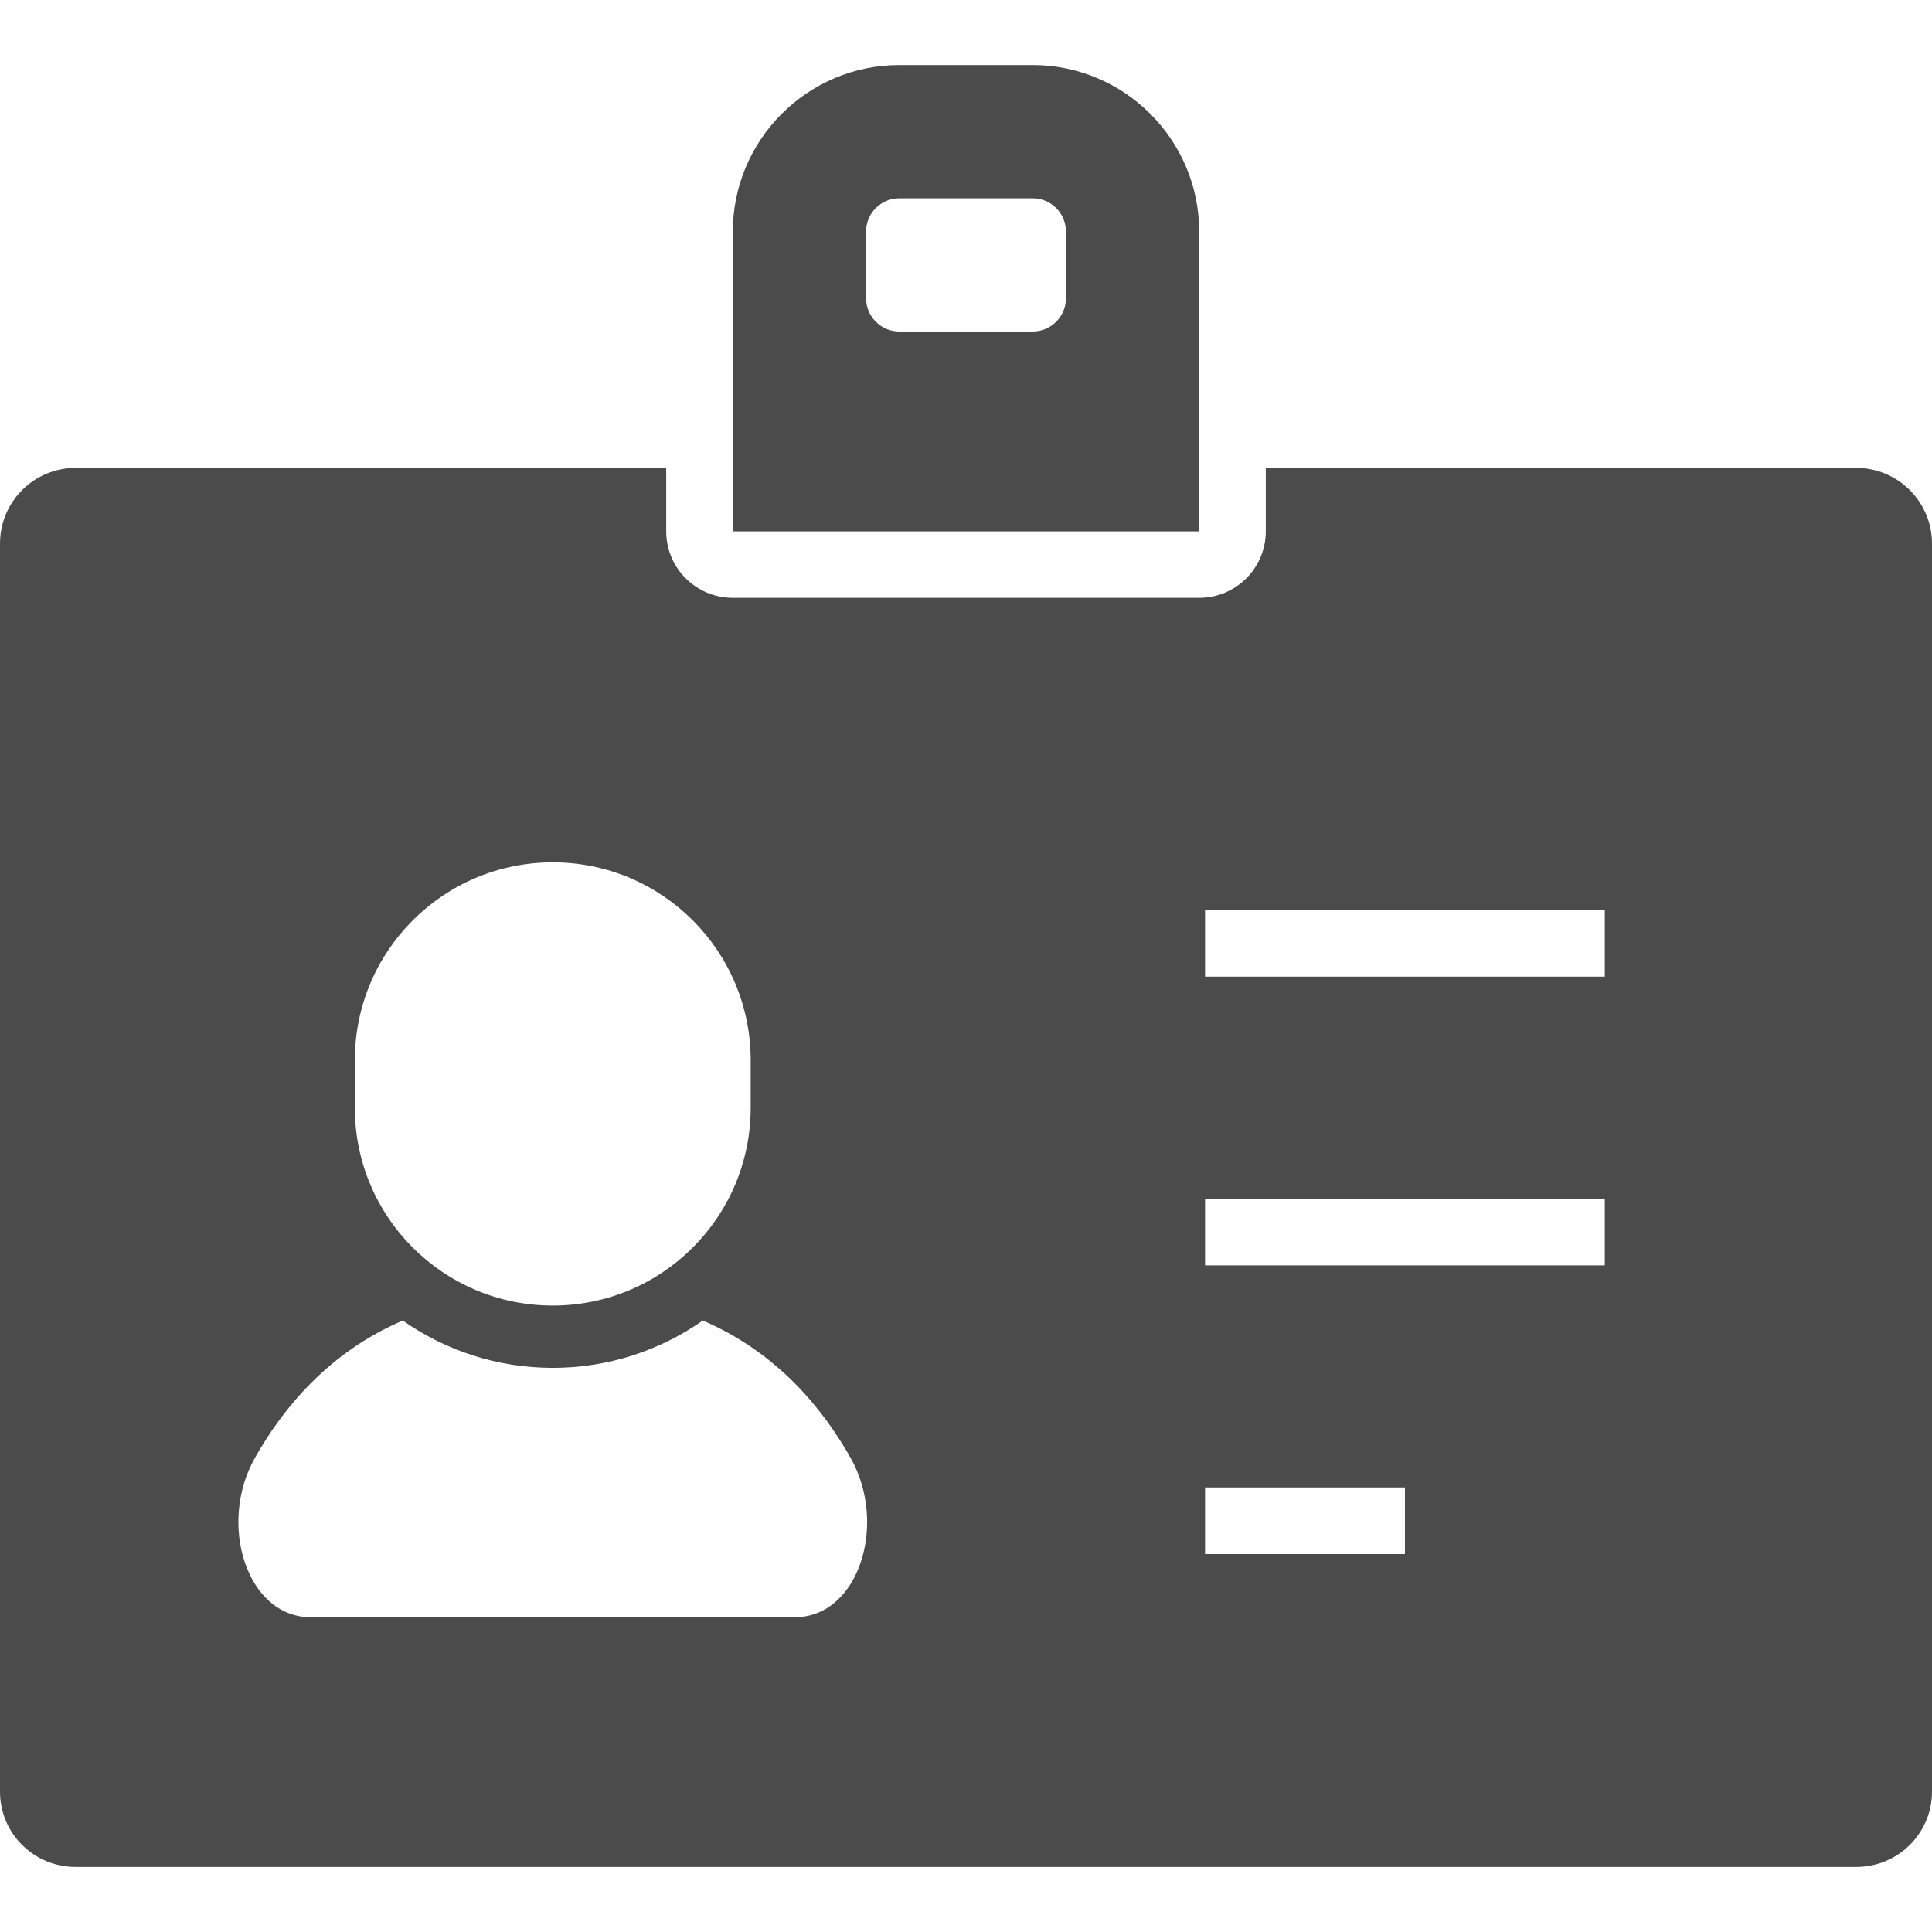 <svg xmlns="http://www.w3.org/2000/svg" x="0px" y="0px" viewBox="0 0 512 512" style="width: 90px; height: 90px;">
<g>
<path fill="#4B4B4B" d="M317.793,61.375c0-24.336-19.801-44.138-44.138-44.138h-35.31c-24.336,0-44.138,19.802-44.138,44.138v79.448h123.586V61.375z M282.483,79.03c0,4.88-3.948,8.828-8.828,8.828h-35.31c-4.879,0-8.828-3.948-8.828-8.828V61.375c0-4.879,3.949-8.828,8.828-8.828h35.31c4.88,0,8.828,3.948,8.828,8.828V79.03z"></path>
<path fill="#4B4B4B" d="M491.966,124.005H335.448v16.776c0,9.801-7.94,17.655-17.655,17.655H194.207c-9.707,0-17.655-7.854-17.655-17.655v-16.776H20.043C8.923,124.005,0,133.013,0,144.048v330.767c0,11.034,8.923,19.948,20.043,19.948h471.923c11.034,0,20.034-8.914,20.034-19.948V144.048C512,133.013,503,124.005,491.966,124.005z M94.035,280.988c0-28.975,23.474-52.457,52.456-52.457c28.966,0,52.449,23.482,52.449,52.457v12.56c0,28.975-23.483,52.44-52.449,52.44c-28.983,0-52.456-23.466-52.456-52.44V280.988z M210.63,428.582c-16.983,0-64.138,0-64.138,0s-47.172,0-64.138,0c-16.966,0-24.664-24.672-14.862-42.112c7.406-13.147,19.518-28.051,39.241-36.508c11.276,7.896,24.966,12.542,39.759,12.542c14.768,0,28.474-4.646,39.759-12.542c19.716,8.457,31.827,23.362,39.224,36.508C235.284,403.91,227.587,428.582,210.63,428.582z M372.319,411.849h-52.965v-17.655h52.965V411.849z M425.285,335.341H319.354v-17.655h105.931V335.341z M425.285,258.832H319.354v-17.655h105.931V258.832z"></path>
</g>
</svg>
